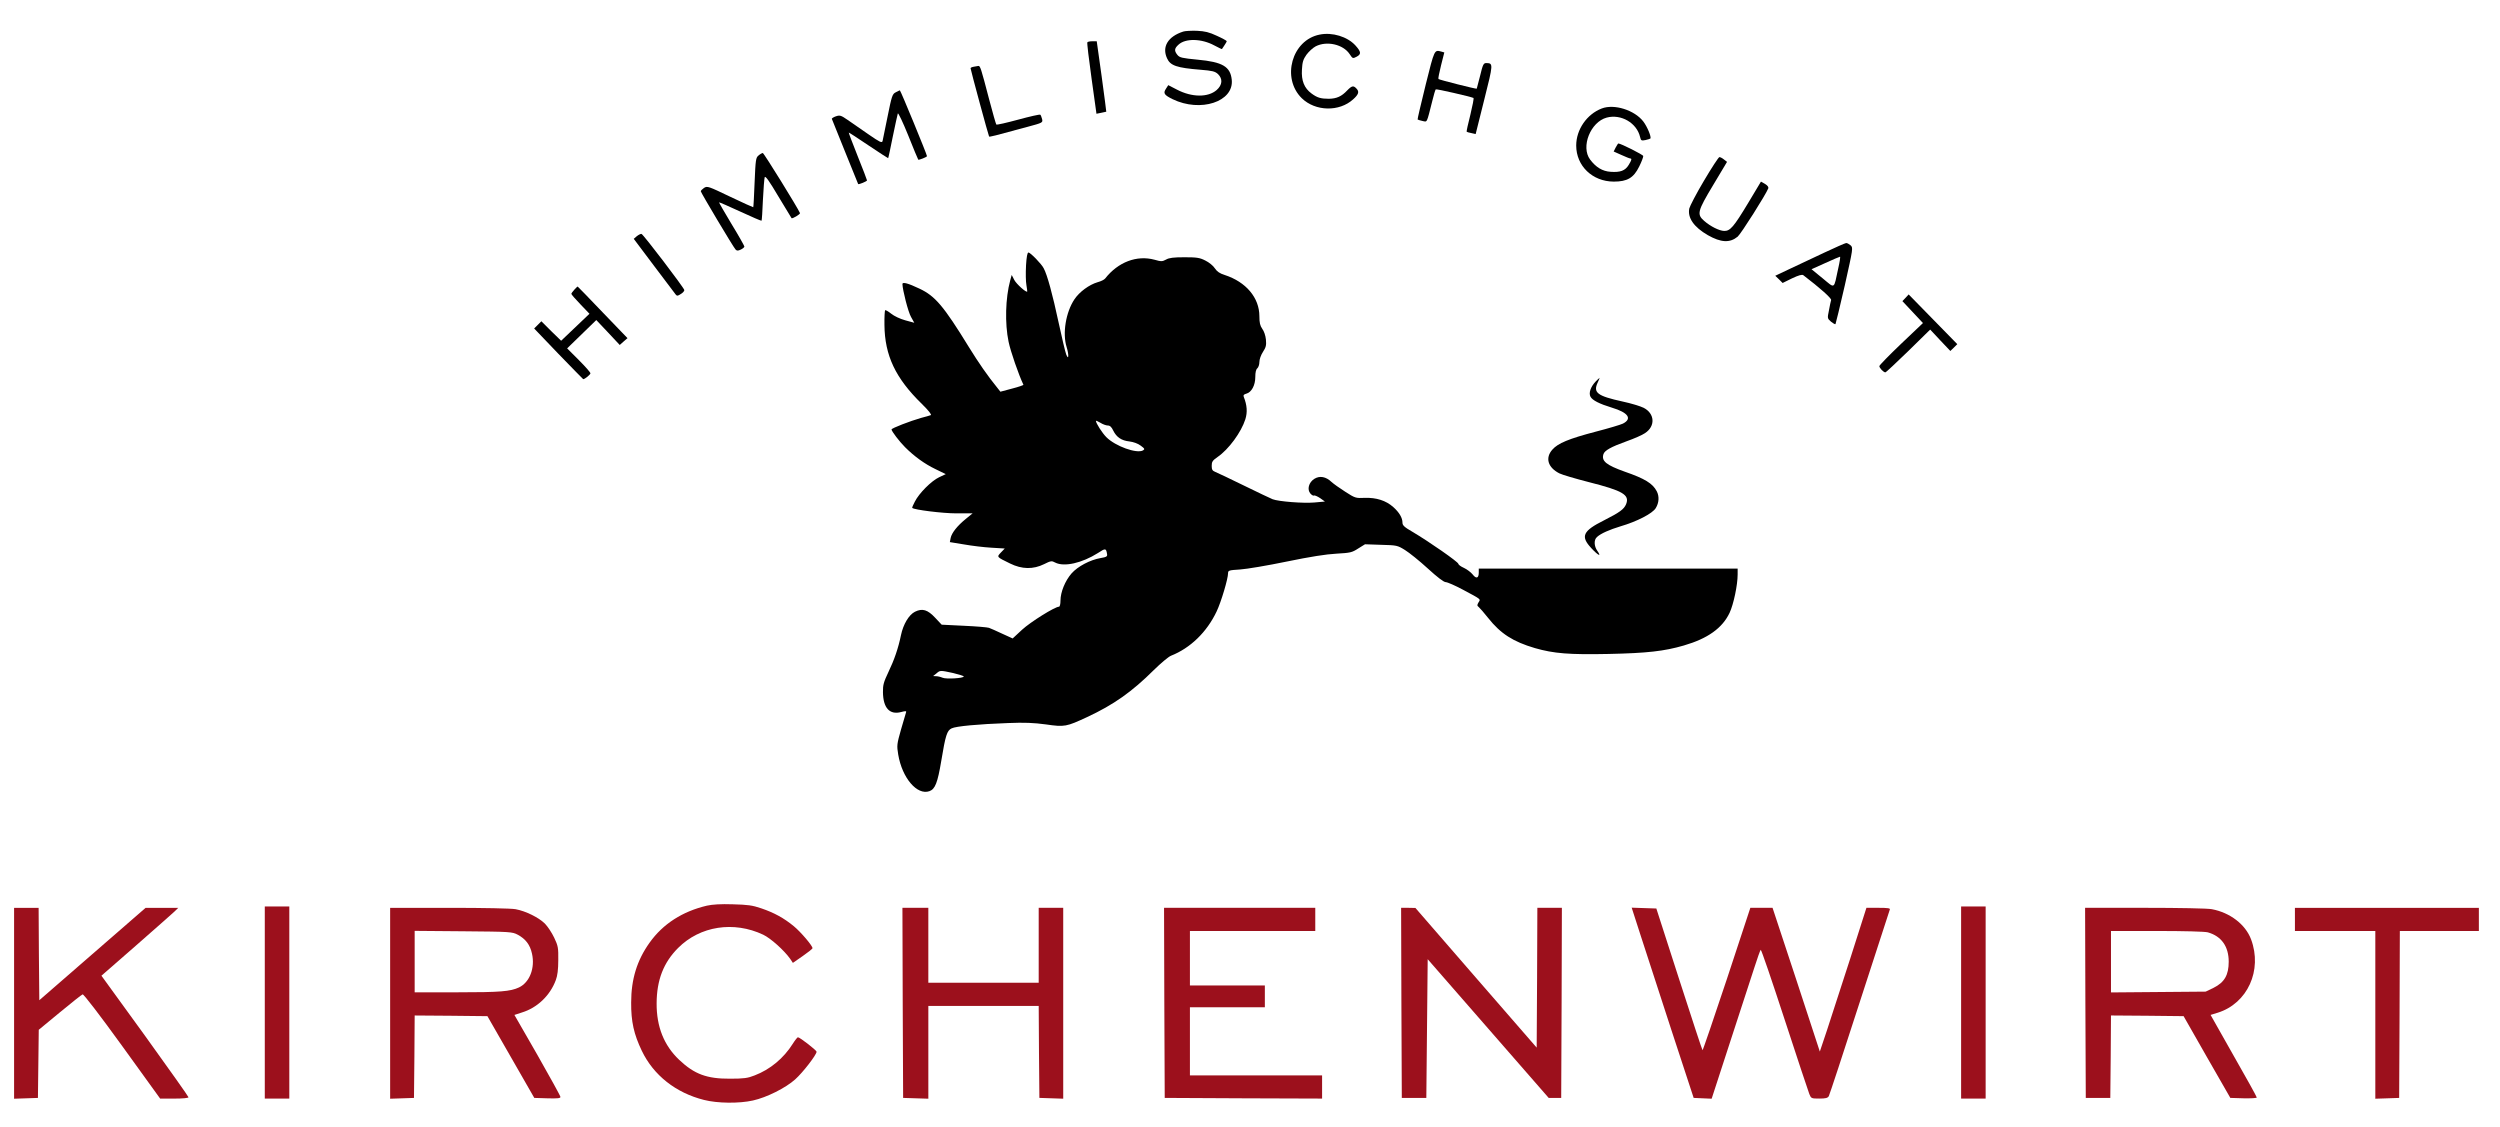 <?xml version="1.0" encoding="UTF-8" standalone="no"?>
<svg
   xmlns:dc="http://purl.org/dc/elements/1.1/"
   xmlns:cc="http://creativecommons.org/ns#"
   xmlns:rdf="http://www.w3.org/1999/02/22-rdf-syntax-ns#"
   xmlns:svg="http://www.w3.org/2000/svg"
   xmlns="http://www.w3.org/2000/svg"
   xmlns:sodipodi="http://sodipodi.sourceforge.net/DTD/sodipodi-0.dtd"
   xmlns:inkscape="http://www.inkscape.org/namespaces/inkscape"
   width="355"
   height="160"
   viewBox="0 0 266.25 120"
   fill-rule="evenodd"
   version="1.1"
   id="svg1081"
   sodipodi:docname="kirchenwirt-lienz-logo.svg"
   inkscape:version="1.0.1 (3bc2e813f5, 2020-09-07)">
  <defs
     id="defs1085" />
  <sodipodi:namedview
     pagecolor="#ffffff"
     bordercolor="#666666"
     borderopacity="1"
     objecttolerance="10"
     gridtolerance="10"
     guidetolerance="10"
     inkscape:pageopacity="0"
     inkscape:pageshadow="2"
     inkscape:window-width="1920"
     inkscape:window-height="1017"
     id="namedview1083"
     showgrid="false"
     inkscape:zoom="1.6762272"
     inkscape:cx="85.993477"
     inkscape:cy="187.66839"
     inkscape:window-x="-8"
     inkscape:window-y="-8"
     inkscape:window-maximized="1"
     inkscape:current-layer="g1077"
     units="px" />
  <g
     id="g1079">
    <g
       id="g1077">
      <path
         style="fill:#000000;stroke:none;stroke-width:0.145"
         d="m 126.002,3.366 c -1.611,0.522 -2.278,1.611 -1.712,2.844 0.348,0.784 1.045,1.016 3.57,1.219 1.262,0.102 1.538,0.174 1.843,0.45 0.537,0.508 0.493,1.161 -0.131,1.712 -0.914,0.798 -2.641,0.784 -4.223,-0.044 l -0.929,-0.479 -0.232,0.363 c -0.334,0.493 -0.218,0.682 0.697,1.132 2.96,1.437 6.53,0.276 6.298,-2.061 -0.145,-1.408 -0.972,-1.901 -3.642,-2.148 -1.654,-0.16 -1.915,-0.218 -2.148,-0.508 -0.348,-0.435 -0.334,-0.682 0.116,-1.088 0.74,-0.697 2.452,-0.653 3.802,0.073 0.45,0.232 0.813,0.421 0.827,0.392 0.015,-0.015 0.131,-0.189 0.261,-0.392 0.131,-0.189 0.247,-0.392 0.247,-0.45 0,-0.044 -0.464,-0.305 -1.045,-0.566 -0.842,-0.392 -1.262,-0.493 -2.148,-0.537 -0.595,-0.015 -1.248,0.015 -1.451,0.087 z"
         id="path1025" />
      <path
         style="fill:#000000;stroke:none;stroke-width:0.145"
         d="m 140.542,3.685 c -2.96,0.58 -4.092,4.629 -1.901,6.777 1.451,1.408 3.99,1.466 5.471,0.116 0.566,-0.508 0.667,-0.798 0.377,-1.117 -0.334,-0.377 -0.508,-0.348 -1.016,0.174 -0.595,0.638 -1.132,0.871 -1.944,0.885 -0.871,0 -1.248,-0.116 -1.857,-0.566 -0.769,-0.566 -1.088,-1.364 -1.016,-2.525 0.043,-0.813 0.131,-1.103 0.479,-1.596 0.247,-0.334 0.682,-0.74 0.987,-0.9 1.19,-0.609 2.931,-0.203 3.613,0.827 0.319,0.479 0.334,0.493 0.726,0.29 0.537,-0.276 0.508,-0.522 -0.102,-1.204 -0.856,-0.943 -2.467,-1.437 -3.816,-1.161 z"
         id="path1027" />
      <path
         style="fill:#000000;stroke:none;stroke-width:0.145"
         d="m 115.801,4.512 c -0.043,0.058 0.16,1.785 0.45,3.845 l 0.522,3.758 0.508,-0.102 c 0.29,-0.058 0.537,-0.116 0.537,-0.116 0.015,-0.015 -0.218,-1.712 -0.493,-3.773 l -0.522,-3.729 h -0.464 c -0.261,0 -0.508,0.044 -0.537,0.116 z"
         id="path1029" />
      <path
         style="fill:#000000;stroke:none;stroke-width:0.145"
         d="m 151.832,9.039 c -0.493,2.002 -0.885,3.657 -0.856,3.686 0.029,0.029 0.261,0.102 0.522,0.16 0.522,0.102 0.421,0.319 1.045,-2.148 0.145,-0.624 0.319,-1.175 0.363,-1.219 0.058,-0.073 3.758,0.784 4.019,0.914 0.058,0.029 -0.102,0.842 -0.334,1.799 -0.247,0.958 -0.421,1.77 -0.392,1.799 0.029,0.029 0.261,0.102 0.508,0.145 l 0.45,0.102 0.914,-3.657 c 0.972,-3.86 0.972,-3.889 0.203,-3.903 -0.276,0 -0.363,0.174 -0.638,1.335 -0.189,0.74 -0.348,1.364 -0.363,1.393 -0.043,0.058 -3.99,-0.943 -4.078,-1.03 -0.043,-0.044 0.087,-0.697 0.276,-1.451 l 0.348,-1.379 -0.305,-0.087 c -0.769,-0.203 -0.726,-0.276 -1.683,3.541 z"
         id="path1031" />
      <path
         style="fill:#000000;stroke:none;stroke-width:0.145"
         d="m 103.699,7.109 c -0.189,0.029 -0.334,0.102 -0.334,0.16 0,0.145 1.915,7.212 1.973,7.27 0.058,0.058 0.479,-0.044 4.092,-1.03 1.625,-0.435 1.64,-0.45 1.553,-0.827 -0.058,-0.203 -0.131,-0.421 -0.189,-0.464 -0.058,-0.058 -1.117,0.189 -2.351,0.522 -1.233,0.334 -2.293,0.58 -2.336,0.522 -0.043,-0.044 -0.392,-1.262 -0.769,-2.699 -0.871,-3.337 -0.943,-3.555 -1.146,-3.541 -0.102,0.015 -0.319,0.058 -0.493,0.087 z"
         id="path1033" />
      <path
         style="fill:#000000;stroke:none;stroke-width:0.145"
         d="m 95.385,9.837 c -0.348,0.174 -0.421,0.406 -0.856,2.568 -0.261,1.306 -0.508,2.481 -0.537,2.626 -0.073,0.218 -0.305,0.102 -1.48,-0.711 -0.769,-0.537 -1.77,-1.233 -2.22,-1.538 -0.74,-0.508 -0.842,-0.537 -1.277,-0.392 -0.247,0.087 -0.45,0.218 -0.421,0.276 0.029,0.058 0.653,1.625 1.408,3.497 0.755,1.872 1.379,3.41 1.393,3.439 0.058,0.073 0.943,-0.29 0.943,-0.392 0,-0.058 -0.45,-1.219 -1.001,-2.597 -0.551,-1.379 -0.972,-2.496 -0.943,-2.496 0.044,0 1.001,0.624 2.119,1.379 1.132,0.755 2.061,1.364 2.075,1.35 0.029,-0.029 0.247,-1.059 0.493,-2.293 0.261,-1.233 0.493,-2.351 0.537,-2.467 0.044,-0.116 0.537,0.929 1.103,2.322 0.551,1.393 1.045,2.568 1.074,2.597 0.058,0.058 0.929,-0.276 0.929,-0.377 0,-0.174 -2.815,-7.009 -2.888,-7.009 -0.044,0.015 -0.247,0.102 -0.45,0.218 z"
         id="path1035" />
      <path
         style="fill:#000000;stroke:none;stroke-width:0.145"
         d="m 170.594,11.55 c -1.596,0.609 -2.728,2.249 -2.728,3.947 0,2.177 1.727,3.831 3.99,3.845 1.451,0 2.119,-0.392 2.714,-1.596 0.261,-0.522 0.45,-1.03 0.435,-1.132 -0.029,-0.145 -2.394,-1.335 -2.655,-1.335 -0.029,0 -0.145,0.189 -0.276,0.421 l -0.218,0.435 0.813,0.363 c 0.45,0.203 0.871,0.377 0.943,0.377 0.203,0 0.16,0.174 -0.16,0.697 -0.377,0.609 -0.885,0.798 -1.915,0.726 -0.885,-0.058 -1.567,-0.479 -2.191,-1.306 -1.016,-1.35 0.043,-4.005 1.77,-4.469 1.524,-0.406 3.207,0.566 3.555,2.075 0.087,0.377 0.145,0.406 0.566,0.319 0.261,-0.058 0.493,-0.131 0.522,-0.16 0.145,-0.131 -0.319,-1.262 -0.755,-1.828 -0.929,-1.204 -3.091,-1.886 -4.411,-1.379 z"
         id="path1037" />
      <path
         style="fill:#000000;stroke:none;stroke-width:0.145"
         d="m 80.787,16.556 c -0.29,0.232 -0.319,0.435 -0.421,2.859 -0.058,1.437 -0.116,2.626 -0.145,2.655 -0.015,0.015 -1.117,-0.479 -2.452,-1.117 -2.336,-1.117 -2.438,-1.161 -2.786,-0.943 -0.189,0.131 -0.348,0.29 -0.348,0.363 0,0.131 3.454,5.935 3.7,6.196 0.131,0.145 0.247,0.16 0.551,0.015 0.218,-0.102 0.392,-0.247 0.392,-0.334 -0.015,-0.087 -0.624,-1.175 -1.379,-2.409 -0.74,-1.233 -1.335,-2.264 -1.32,-2.293 0.029,-0.015 1.045,0.421 2.264,0.987 1.219,0.566 2.235,1.001 2.264,0.972 0.029,-0.029 0.102,-1.03 0.145,-2.22 0.058,-1.19 0.145,-2.278 0.189,-2.409 0.073,-0.189 0.479,0.392 1.451,2.032 0.755,1.248 1.379,2.293 1.408,2.322 0.073,0.102 0.943,-0.421 0.9,-0.537 -0.203,-0.508 -3.845,-6.399 -3.961,-6.399 -0.073,0 -0.29,0.116 -0.45,0.261 z"
         id="path1039" />
      <path
         style="fill:#000000;stroke:none;stroke-width:0.145"
         d="m 181.477,19.24 c -0.813,1.364 -1.509,2.714 -1.567,2.96 -0.203,1.001 0.493,1.988 1.973,2.844 1.408,0.798 2.351,0.842 3.178,0.16 0.363,-0.305 3.004,-4.484 3.265,-5.151 0.043,-0.131 -0.087,-0.305 -0.348,-0.464 l -0.435,-0.247 -1.364,2.278 c -1.538,2.554 -1.915,2.989 -2.554,2.975 -0.522,-0.015 -1.451,-0.479 -2.119,-1.059 -0.813,-0.711 -0.74,-1.016 0.958,-3.845 l 1.466,-2.452 -0.319,-0.247 c -0.174,-0.145 -0.392,-0.261 -0.493,-0.261 -0.087,0 -0.827,1.132 -1.64,2.51 z"
         id="path1041" />
      <path
         style="fill:#000000;stroke:none;stroke-width:0.145"
         d="m 67.829,25.146 -0.334,0.29 2.148,2.859 c 1.19,1.582 2.235,2.96 2.322,3.076 0.131,0.16 0.218,0.16 0.537,-0.058 0.218,-0.131 0.392,-0.319 0.377,-0.421 0,-0.203 -4.368,-5.935 -4.556,-5.978 -0.073,-0.029 -0.305,0.087 -0.493,0.232 z"
         id="path1043" />
      <path
         style="fill:#000000;stroke:none;stroke-width:0.145"
         d="m 194.203,26.946 c -1.233,0.58 -2.902,1.364 -3.7,1.741 l -1.437,0.682 0.392,0.377 0.392,0.392 1.001,-0.493 c 0.711,-0.334 1.074,-0.435 1.204,-0.334 1.785,1.364 3.004,2.452 2.96,2.641 -0.043,0.131 -0.145,0.624 -0.232,1.103 -0.174,0.842 -0.174,0.856 0.218,1.204 0.218,0.174 0.435,0.305 0.479,0.261 0.029,-0.044 0.479,-1.886 0.987,-4.107 0.9,-4.034 0.9,-4.034 0.609,-4.295 -0.16,-0.131 -0.363,-0.247 -0.464,-0.232 -0.087,0 -1.175,0.479 -2.409,1.059 z m 1.567,1.64 c -0.493,2.293 -0.305,2.162 -1.654,1.059 l -1.19,-0.972 1.48,-0.667 c 0.798,-0.363 1.509,-0.667 1.553,-0.667 0.058,-0.015 -0.029,0.551 -0.189,1.248 z"
         id="path1045" />
      <path
         style="fill:#000000;stroke:none;stroke-width:0.145"
         d="m 109.272,28.295 c -0.043,0.784 -0.029,1.712 0.043,2.075 0.058,0.363 0.102,0.667 0.087,0.682 -0.116,0.131 -1.146,-0.798 -1.379,-1.233 l -0.276,-0.537 -0.16,0.58 c -0.508,1.886 -0.58,4.585 -0.174,6.53 0.203,1.001 1.074,3.526 1.582,4.585 0.015,0.044 -0.522,0.232 -1.204,0.406 l -1.248,0.334 -0.319,-0.406 c -1.03,-1.262 -2.002,-2.67 -3.033,-4.339 -2.699,-4.397 -3.599,-5.442 -5.253,-6.225 -1.248,-0.595 -1.828,-0.74 -1.828,-0.493 0.015,0.638 0.609,2.975 0.914,3.497 l 0.348,0.624 -0.958,-0.261 c -0.537,-0.145 -1.19,-0.45 -1.509,-0.711 -0.305,-0.247 -0.595,-0.406 -0.638,-0.363 -0.044,0.044 -0.087,0.755 -0.073,1.567 0.029,3.25 1.175,5.674 3.99,8.416 0.711,0.697 1.074,1.161 0.943,1.19 -0.102,0.044 -0.566,0.174 -1.016,0.29 -1.175,0.334 -3.163,1.103 -3.163,1.233 0,0.189 0.842,1.291 1.437,1.886 0.987,0.987 2.09,1.785 3.236,2.336 l 1.103,0.537 -0.711,0.334 c -0.827,0.392 -2.133,1.698 -2.583,2.597 -0.189,0.348 -0.305,0.638 -0.276,0.667 0.203,0.203 3.236,0.58 4.687,0.58 h 1.741 l -0.711,0.58 c -0.929,0.755 -1.509,1.495 -1.625,2.032 l -0.087,0.45 1.509,0.247 c 0.813,0.145 2.133,0.305 2.917,0.348 l 1.422,0.087 -0.406,0.421 c -0.464,0.493 -0.479,0.464 0.972,1.175 1.262,0.624 2.467,0.638 3.613,0.073 0.726,-0.363 0.827,-0.377 1.19,-0.174 0.958,0.493 2.859,0.058 4.556,-1.016 0.813,-0.537 0.871,-0.522 0.972,0.131 0.043,0.232 -0.073,0.305 -0.682,0.406 -1.117,0.189 -2.438,0.885 -3.105,1.64 -0.682,0.784 -1.175,1.988 -1.175,2.888 0,0.392 -0.073,0.653 -0.16,0.653 -0.435,0 -3.033,1.625 -3.932,2.452 l -1.001,0.929 -1.117,-0.508 c -0.609,-0.29 -1.248,-0.566 -1.408,-0.624 -0.16,-0.058 -1.364,-0.16 -2.67,-0.218 l -2.365,-0.116 -0.682,-0.726 c -0.813,-0.871 -1.364,-1.045 -2.162,-0.653 -0.638,0.319 -1.248,1.32 -1.495,2.51 -0.276,1.35 -0.711,2.626 -1.335,3.918 -0.493,1.045 -0.595,1.364 -0.58,2.133 0.015,1.683 0.711,2.452 1.944,2.119 0.435,-0.116 0.566,-0.116 0.522,0.015 -0.029,0.087 -0.276,0.914 -0.537,1.828 -0.45,1.596 -0.464,1.712 -0.305,2.684 0.421,2.51 2.017,4.368 3.323,3.903 0.609,-0.218 0.871,-0.885 1.262,-3.221 0.45,-2.728 0.609,-3.236 1.103,-3.468 0.464,-0.232 2.844,-0.45 6.007,-0.566 1.77,-0.073 2.728,-0.029 4.034,0.145 2.002,0.29 2.177,0.247 4.397,-0.784 2.83,-1.32 4.76,-2.684 7.096,-5.006 0.74,-0.726 1.567,-1.422 1.828,-1.524 2.061,-0.813 3.816,-2.51 4.861,-4.716 0.479,-1.001 1.219,-3.483 1.219,-4.078 0,-0.29 0.102,-0.319 1.277,-0.392 0.697,-0.044 2.931,-0.421 4.963,-0.842 2.525,-0.522 4.208,-0.784 5.296,-0.842 1.48,-0.087 1.654,-0.116 2.322,-0.551 l 0.726,-0.45 1.712,0.058 c 1.669,0.044 1.741,0.058 2.539,0.551 0.45,0.276 1.553,1.161 2.423,1.959 1.03,0.943 1.712,1.466 1.93,1.466 0.174,0 1.001,0.363 1.814,0.798 2.032,1.088 1.901,0.987 1.669,1.364 -0.16,0.276 -0.16,0.348 0.029,0.493 0.116,0.102 0.566,0.609 1.001,1.161 1.32,1.669 2.655,2.525 4.977,3.207 2.017,0.58 3.657,0.711 7.85,0.624 4.107,-0.087 5.906,-0.29 8.01,-0.9 2.554,-0.74 4.107,-1.857 4.876,-3.483 0.421,-0.9 0.856,-2.96 0.856,-4.078 V 60.553 h -13.785 -13.785 v 0.421 c 0,0.624 -0.276,0.697 -0.653,0.203 -0.189,-0.232 -0.609,-0.551 -0.929,-0.697 -0.334,-0.145 -0.595,-0.348 -0.595,-0.435 0,-0.189 -3.12,-2.365 -4.89,-3.41 -0.856,-0.493 -1.059,-0.682 -1.059,-0.972 0,-0.508 -0.334,-1.088 -0.987,-1.669 -0.769,-0.682 -1.799,-1.016 -3.033,-0.972 -0.958,0.044 -1.016,0.029 -2.075,-0.653 -0.595,-0.377 -1.262,-0.856 -1.466,-1.045 -0.595,-0.566 -1.248,-0.682 -1.814,-0.334 -0.609,0.377 -0.813,1.146 -0.421,1.582 0.145,0.16 0.305,0.247 0.377,0.203 0.073,-0.044 0.363,0.087 0.653,0.276 l 0.508,0.363 -1.132,0.102 c -1.175,0.102 -3.802,-0.102 -4.44,-0.348 -0.218,-0.087 -1.596,-0.74 -3.076,-1.466 -1.48,-0.726 -2.859,-1.379 -3.047,-1.451 -0.29,-0.116 -0.363,-0.247 -0.363,-0.638 0,-0.435 0.087,-0.566 0.624,-0.943 1.175,-0.798 2.525,-2.641 2.96,-4.019 0.232,-0.755 0.189,-1.48 -0.174,-2.394 -0.058,-0.174 0.015,-0.261 0.29,-0.334 0.537,-0.145 0.943,-0.885 0.943,-1.77 0,-0.493 0.073,-0.813 0.218,-0.929 0.116,-0.102 0.218,-0.406 0.218,-0.667 0,-0.29 0.16,-0.74 0.377,-1.074 0.319,-0.493 0.377,-0.697 0.319,-1.32 -0.043,-0.421 -0.203,-0.9 -0.392,-1.146 -0.232,-0.334 -0.305,-0.638 -0.305,-1.335 0,-1.973 -1.422,-3.657 -3.7,-4.397 -0.522,-0.16 -0.813,-0.363 -1.045,-0.711 -0.174,-0.276 -0.624,-0.638 -1.016,-0.827 -0.595,-0.305 -0.914,-0.348 -2.22,-0.348 -1.146,0 -1.64,0.058 -1.959,0.247 -0.406,0.218 -0.522,0.218 -1.233,0.015 -1.886,-0.508 -3.874,0.247 -5.253,2.002 -0.102,0.131 -0.464,0.305 -0.798,0.392 -0.9,0.261 -1.944,1.03 -2.467,1.814 -0.929,1.379 -1.291,3.642 -0.842,5.079 0.261,0.842 0.232,1.495 -0.043,0.798 -0.087,-0.218 -0.464,-1.785 -0.827,-3.483 -0.609,-2.844 -1.19,-5.006 -1.567,-5.688 -0.218,-0.45 -1.422,-1.683 -1.625,-1.683 -0.116,0 -0.203,0.45 -0.261,1.408 z m 8.706,17.021 c 0.232,0 0.406,0.16 0.58,0.537 0.348,0.711 0.885,1.074 1.727,1.161 0.435,0.058 0.9,0.218 1.204,0.45 0.435,0.319 0.45,0.377 0.232,0.508 -0.667,0.363 -2.931,-0.45 -3.889,-1.408 -0.45,-0.45 -1.117,-1.495 -1.117,-1.741 0,-0.044 0.218,0.044 0.479,0.203 0.247,0.16 0.609,0.29 0.784,0.29 z m -16.455,26.366 c 0.609,0.145 1.117,0.305 1.117,0.363 0,0.189 -1.901,0.305 -2.264,0.131 -0.203,-0.087 -0.508,-0.16 -0.682,-0.16 l -0.319,-0.015 0.348,-0.276 c 0.406,-0.348 0.392,-0.348 1.799,-0.044 z"
         id="path1047" />
      <path
         style="fill:#000000;stroke:none;stroke-width:0.145"
         d="m 61.168,30.849 c -0.174,0.189 -0.319,0.392 -0.319,0.45 0,0.058 0.435,0.566 0.972,1.117 l 0.958,1.001 -1.509,1.437 -1.509,1.437 -1.059,-1.03 -1.045,-1.045 -0.392,0.392 -0.377,0.377 2.583,2.699 c 1.437,1.48 2.626,2.699 2.641,2.699 0.174,0 0.769,-0.493 0.769,-0.624 0,-0.102 -0.551,-0.726 -1.233,-1.408 l -1.248,-1.248 1.553,-1.509 1.553,-1.509 1.248,1.32 1.248,1.335 0.406,-0.363 0.421,-0.363 -2.641,-2.743 c -1.451,-1.524 -2.655,-2.757 -2.67,-2.757 -0.029,0 -0.174,0.145 -0.348,0.334 z"
         id="path1049" />
      <path
         style="fill:#000000;stroke:none;stroke-width:0.145"
         d="m 202.939,31.72 -0.334,0.348 1.088,1.161 1.103,1.175 -2.322,2.206 c -1.277,1.219 -2.322,2.293 -2.322,2.38 0,0.203 0.45,0.667 0.638,0.667 0.073,0 1.161,-1.03 2.452,-2.278 l 2.322,-2.278 1.074,1.146 1.074,1.132 0.377,-0.363 0.363,-0.363 -2.597,-2.655 -2.583,-2.641 z"
         id="path1051" />
      <path
         style="fill:#000000;stroke:none;stroke-width:0.145"
         d="m 169.927,40.644 c -0.522,0.551 -0.755,1.219 -0.537,1.611 0.203,0.377 0.943,0.755 2.278,1.161 1.741,0.522 2.191,1.175 1.175,1.698 -0.232,0.116 -1.538,0.508 -2.888,0.856 -2.873,0.755 -4.034,1.233 -4.629,1.915 -0.784,0.885 -0.479,1.901 0.74,2.525 0.319,0.16 1.712,0.566 3.12,0.929 3.671,0.929 4.397,1.364 3.99,2.365 -0.232,0.537 -0.667,0.856 -2.322,1.698 -2.293,1.146 -2.554,1.712 -1.379,2.975 0.74,0.798 1.117,0.972 0.653,0.305 -0.377,-0.522 -0.392,-1.204 -0.043,-1.495 0.406,-0.377 1.349,-0.784 2.496,-1.132 1.741,-0.508 3.41,-1.364 3.758,-1.944 0.348,-0.566 0.392,-1.248 0.102,-1.799 -0.435,-0.827 -1.262,-1.335 -3.396,-2.075 -1.988,-0.711 -2.51,-1.132 -2.278,-1.872 0.131,-0.392 0.798,-0.769 2.452,-1.364 0.784,-0.276 1.683,-0.667 1.973,-0.871 1.132,-0.74 1.045,-2.09 -0.145,-2.699 -0.348,-0.174 -1.349,-0.479 -2.235,-0.667 -2.714,-0.595 -3.163,-0.943 -2.655,-2.032 0.131,-0.276 0.218,-0.493 0.203,-0.493 -0.029,0 -0.218,0.189 -0.435,0.406 z"
         id="path1053" />
      <path
         style="fill:#9c101c;fill-opacity:1;stroke:none;stroke-width:0.145"
         d="m 75.287,96.452 c -2.597,0.609 -4.687,1.944 -6.109,3.947 -1.335,1.872 -1.959,3.874 -1.959,6.37 -0.015,2.032 0.29,3.381 1.132,5.137 1.248,2.612 3.628,4.484 6.631,5.238 1.422,0.363 3.729,0.392 5.209,0.058 1.451,-0.319 3.483,-1.335 4.498,-2.249 0.827,-0.74 2.278,-2.626 2.278,-2.946 -0.015,-0.16 -1.785,-1.538 -1.988,-1.538 -0.058,0 -0.305,0.305 -0.551,0.697 -0.972,1.538 -2.394,2.728 -4.063,3.367 -0.726,0.29 -1.146,0.348 -2.612,0.348 -2.467,0.015 -3.802,-0.479 -5.413,-2.002 -1.625,-1.538 -2.423,-3.526 -2.409,-6.036 0.015,-2.467 0.726,-4.324 2.293,-5.891 2.336,-2.336 5.92,-2.888 9.055,-1.408 0.798,0.377 2.235,1.669 2.873,2.568 l 0.29,0.435 1.045,-0.726 c 0.566,-0.392 1.045,-0.769 1.045,-0.842 0,-0.261 -1.248,-1.727 -1.988,-2.336 -1.059,-0.871 -2.09,-1.437 -3.454,-1.901 -0.972,-0.334 -1.451,-0.392 -3.047,-0.435 -1.262,-0.044 -2.177,0.015 -2.757,0.145 z"
         id="path1055" />
      <path
         style="fill:#9c101c;fill-opacity:1;stroke:none;stroke-width:0.145"
         d="m 28.2,106.769 v 10.23 h 1.306 1.306 v -10.23 -10.23 h -1.306 -1.306 z"
         id="path1057" />
      <path
         style="fill:#9c101c;fill-opacity:1;stroke:none;stroke-width:0.145"
         d="m 208.859,106.769 v 10.23 h 1.306 1.306 v -10.23 -10.23 h -1.306 -1.306 z"
         id="path1059" />
      <path
         style="fill:#9c101c;fill-opacity:1;stroke:none;stroke-width:0.145"
         d="m 1.5,106.842 v 10.172 l 1.277,-0.043 1.262,-0.043 0.044,-3.628 0.044,-3.628 2.249,-1.857 c 1.233,-1.016 2.322,-1.886 2.423,-1.915 0.102,-0.043 1.799,2.162 4.223,5.514 l 4.034,5.587 h 1.509 c 0.885,0 1.509,-0.058 1.509,-0.145 0,-0.073 -2.09,-3.018 -4.629,-6.544 l -4.643,-6.399 3.657,-3.192 c 2.017,-1.756 3.845,-3.396 4.092,-3.613 l 0.435,-0.421 h -1.741 -1.741 l -5.659,4.919 -5.659,4.919 -0.044,-4.919 -0.029,-4.919 H 2.806 1.5 Z"
         id="path1061" />
      <path
         style="fill:#9c101c;fill-opacity:1;stroke:none;stroke-width:0.145"
         d="m 41.55,106.842 v 10.172 l 1.277,-0.043 1.262,-0.043 0.044,-4.397 0.029,-4.382 3.874,0.029 3.874,0.043 2.496,4.353 2.496,4.353 1.393,0.043 c 1.059,0.029 1.393,0 1.393,-0.145 0,-0.102 -1.117,-2.119 -2.452,-4.469 l -2.452,-4.266 0.798,-0.261 c 1.625,-0.493 3.004,-1.799 3.613,-3.454 0.174,-0.45 0.261,-1.117 0.261,-2.104 0.015,-1.335 -0.015,-1.524 -0.435,-2.409 -0.247,-0.522 -0.697,-1.204 -1.001,-1.509 -0.653,-0.638 -2.017,-1.32 -3.105,-1.524 -0.45,-0.087 -3.396,-0.145 -7.067,-0.145 h -6.298 z m 13.582,-7.299 c 0.842,0.45 1.32,1.074 1.524,2.017 0.348,1.524 -0.247,3.062 -1.379,3.599 -0.929,0.435 -1.988,0.522 -6.559,0.522 h -4.556 v -3.265 -3.279 l 5.195,0.044 c 5.021,0.044 5.195,0.058 5.775,0.363 z"
         id="path1063" />
      <path
         style="fill:#9c101c;fill-opacity:1;stroke:none;stroke-width:0.145"
         d="m 96.139,106.798 0.044,10.129 1.35,0.043 1.335,0.043 v -4.948 -4.934 h 5.877 5.877 l 0.029,4.89 0.043,4.905 1.277,0.043 1.262,0.043 V 106.842 96.684 h -1.306 -1.306 v 3.99 3.99 h -5.877 -5.877 v -3.99 -3.99 h -1.379 -1.379 z"
         id="path1065" />
      <path
         style="fill:#9c101c;fill-opacity:1;stroke:none;stroke-width:0.145"
         d="m 124,106.798 0.043,10.129 8.387,0.043 8.373,0.029 v -1.233 -1.233 h -7.038 -7.038 v -3.628 -3.628 h 3.99 3.99 v -1.161 -1.161 h -3.99 -3.99 v -2.902 -2.902 h 6.675 6.675 v -1.233 -1.233 h -8.053 -8.053 z"
         id="path1067" />
      <path
         style="fill:#9c101c;fill-opacity:1;stroke:none;stroke-width:0.145"
         d="m 149.249,106.798 0.043,10.129 h 1.306 1.306 l 0.073,-7.386 0.073,-7.386 6.443,7.386 6.443,7.386 h 0.667 0.667 l 0.043,-10.129 0.029,-10.114 h -1.306 -1.306 l -0.029,7.444 -0.043,7.444 -6.457,-7.43 -6.457,-7.444 -0.769,-0.015 h -0.755 z"
         id="path1069" />
      <path
         style="fill:#9c101c;fill-opacity:1;stroke:none;stroke-width:0.145"
         d="m 174.701,99.543 c 0.508,1.582 1.988,6.138 3.294,10.129 l 2.38,7.255 0.958,0.043 0.958,0.043 1.973,-6.066 c 1.088,-3.337 2.249,-6.878 2.568,-7.879 0.319,-1.001 0.624,-1.857 0.682,-1.915 0.058,-0.058 1.19,3.265 2.539,7.4 1.35,4.121 2.539,7.72 2.641,7.966 0.189,0.464 0.218,0.479 1.059,0.479 0.682,0 0.9,-0.058 1.016,-0.261 0.073,-0.131 1.553,-4.614 3.279,-9.969 1.741,-5.354 3.192,-9.809 3.221,-9.911 0.058,-0.131 -0.247,-0.174 -1.204,-0.174 h -1.291 l -1.727,5.413 c -0.958,2.96 -2.075,6.414 -2.481,7.647 l -0.755,2.249 -2.51,-7.662 -2.525,-7.647 h -1.175 -1.19 l -2.51,7.618 c -1.393,4.179 -2.554,7.589 -2.583,7.546 -0.043,-0.029 -1.161,-3.439 -2.496,-7.575 l -2.423,-7.517 -1.32,-0.044 -1.306,-0.044 z"
         id="path1071" />
      <path
         style="fill:#9c101c;fill-opacity:1;stroke:none;stroke-width:0.145"
         d="m 222.093,106.798 0.043,10.129 h 1.306 1.306 l 0.043,-4.397 0.029,-4.382 3.86,0.029 3.874,0.043 2.481,4.353 2.496,4.353 1.408,0.043 c 0.769,0.015 1.408,-0.015 1.408,-0.087 0,-0.073 -1.103,-2.075 -2.467,-4.455 l -2.452,-4.339 0.755,-0.232 c 3.178,-0.987 4.789,-4.527 3.555,-7.821 -0.595,-1.582 -2.235,-2.844 -4.179,-3.207 -0.435,-0.087 -3.512,-0.145 -7.125,-0.145 h -6.37 z m 13.045,-7.502 c 1.437,0.406 2.22,1.495 2.22,3.12 0,1.422 -0.45,2.206 -1.611,2.786 l -0.842,0.406 -5.035,0.043 -5.05,0.043 v -3.265 -3.279 h 4.905 c 2.83,0 5.108,0.058 5.413,0.145 z"
         id="path1073" />
      <path
         style="fill:#9c101c;fill-opacity:1;stroke:none;stroke-width:0.145"
         d="m 244.41,97.918 v 1.233 h 4.281 4.281 v 8.924 8.939 l 1.277,-0.043 1.262,-0.043 0.043,-8.895 0.029,-8.881 h 4.208 4.208 v -1.233 -1.233 h -9.795 -9.795 z"
         id="path1075" />
    </g>
  </g>
</svg>
